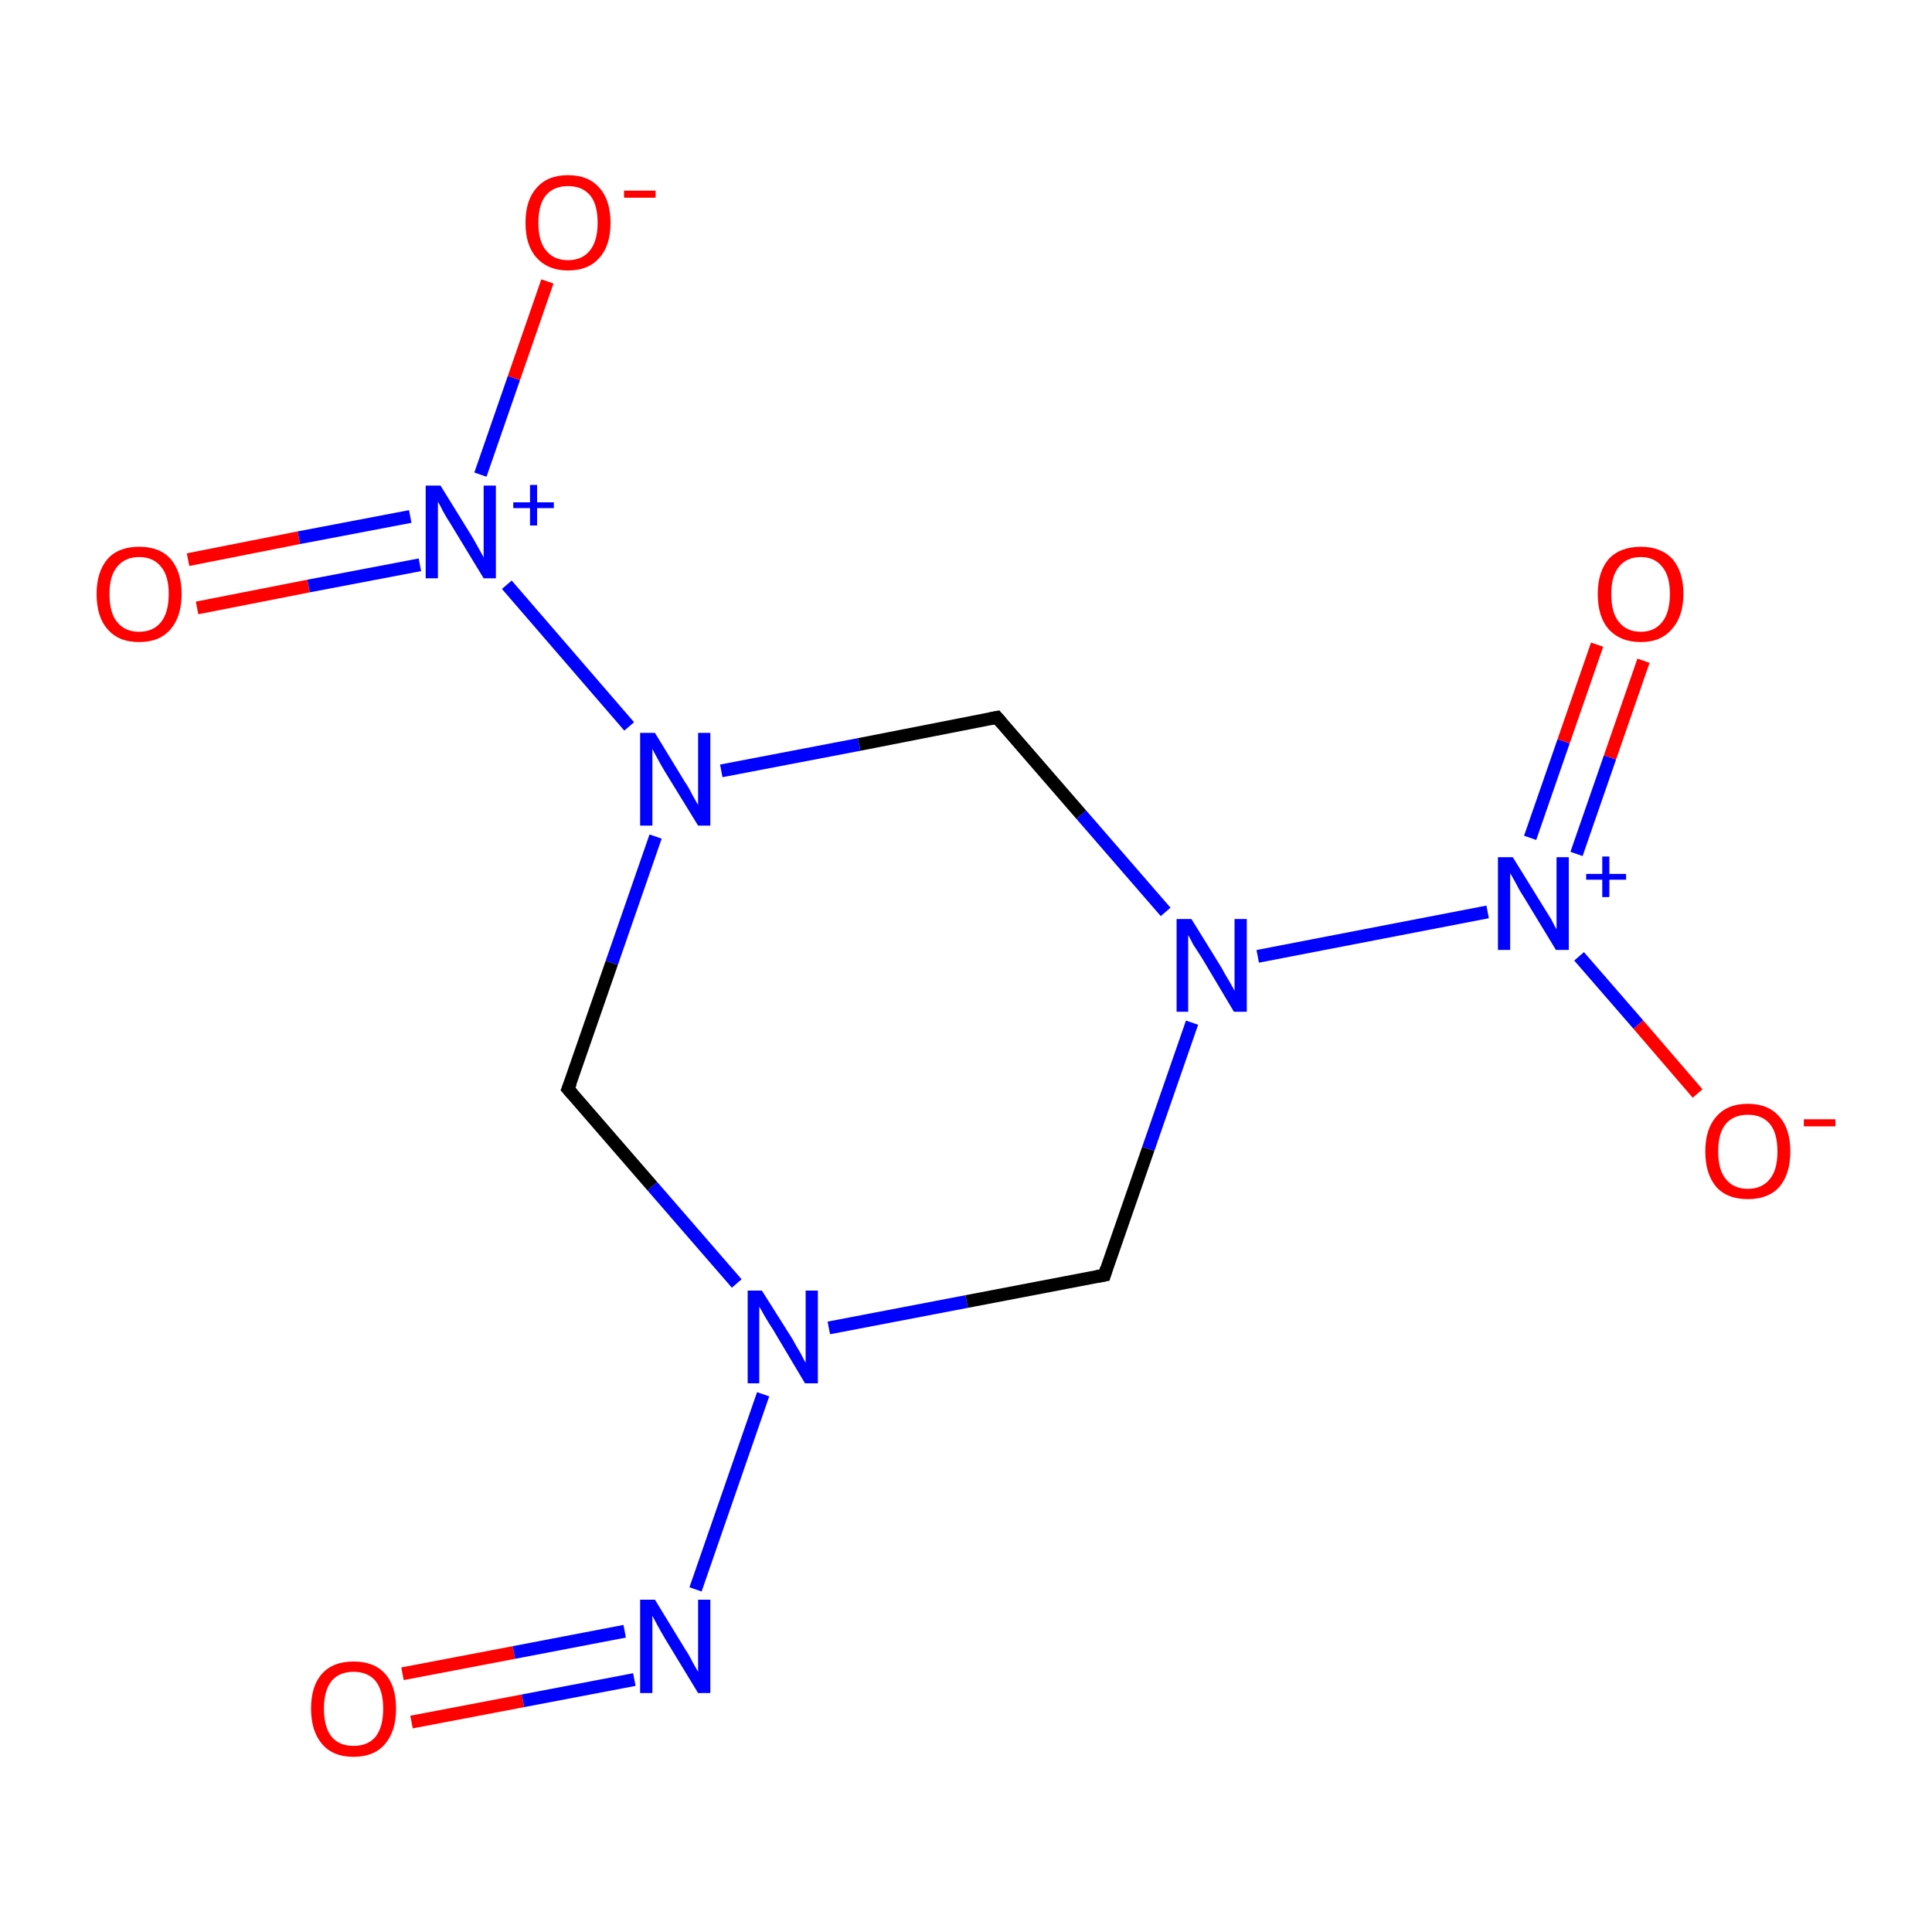 <?xml version='1.0' encoding='iso-8859-1'?>
<svg version='1.1' baseProfile='full'
              xmlns='http://www.w3.org/2000/svg'
                      xmlns:rdkit='http://www.rdkit.org/xml'
                      xmlns:xlink='http://www.w3.org/1999/xlink'
                  xml:space='preserve'
width='300px' height='300px' viewBox='0 0 300 300'>
<!-- END OF HEADER -->
<rect style='opacity:1.0;fill:#FFFFFF;stroke:none' width='300.0' height='300.0' x='0.0' y='0.0'> </rect>
<path class='bond-0 atom-0 atom-1' d='M 62.5,259.9 L 79.8,256.6' style='fill:none;fill-rule:evenodd;stroke:#FF0000;stroke-width:2.0px;stroke-linecap:butt;stroke-linejoin:miter;stroke-opacity:1' />
<path class='bond-0 atom-0 atom-1' d='M 79.8,256.6 L 97.0,253.3' style='fill:none;fill-rule:evenodd;stroke:#0000FF;stroke-width:2.0px;stroke-linecap:butt;stroke-linejoin:miter;stroke-opacity:1' />
<path class='bond-0 atom-0 atom-1' d='M 63.9,267.4 L 81.2,264.1' style='fill:none;fill-rule:evenodd;stroke:#FF0000;stroke-width:2.0px;stroke-linecap:butt;stroke-linejoin:miter;stroke-opacity:1' />
<path class='bond-0 atom-0 atom-1' d='M 81.2,264.1 L 98.5,260.8' style='fill:none;fill-rule:evenodd;stroke:#0000FF;stroke-width:2.0px;stroke-linecap:butt;stroke-linejoin:miter;stroke-opacity:1' />
<path class='bond-1 atom-1 atom-2' d='M 108.0,246.8 L 118.5,216.5' style='fill:none;fill-rule:evenodd;stroke:#0000FF;stroke-width:2.0px;stroke-linecap:butt;stroke-linejoin:miter;stroke-opacity:1' />
<path class='bond-2 atom-2 atom-3' d='M 114.4,199.3 L 101.3,184.2' style='fill:none;fill-rule:evenodd;stroke:#0000FF;stroke-width:2.0px;stroke-linecap:butt;stroke-linejoin:miter;stroke-opacity:1' />
<path class='bond-2 atom-2 atom-3' d='M 101.3,184.2 L 88.2,169.1' style='fill:none;fill-rule:evenodd;stroke:#000000;stroke-width:2.0px;stroke-linecap:butt;stroke-linejoin:miter;stroke-opacity:1' />
<path class='bond-3 atom-3 atom-4' d='M 88.2,169.1 L 95.0,149.5' style='fill:none;fill-rule:evenodd;stroke:#000000;stroke-width:2.0px;stroke-linecap:butt;stroke-linejoin:miter;stroke-opacity:1' />
<path class='bond-3 atom-3 atom-4' d='M 95.0,149.5 L 101.8,129.9' style='fill:none;fill-rule:evenodd;stroke:#0000FF;stroke-width:2.0px;stroke-linecap:butt;stroke-linejoin:miter;stroke-opacity:1' />
<path class='bond-4 atom-4 atom-5' d='M 97.7,112.8 L 78.7,90.8' style='fill:none;fill-rule:evenodd;stroke:#0000FF;stroke-width:2.0px;stroke-linecap:butt;stroke-linejoin:miter;stroke-opacity:1' />
<path class='bond-5 atom-5 atom-6' d='M 63.7,80.2 L 46.4,83.5' style='fill:none;fill-rule:evenodd;stroke:#0000FF;stroke-width:2.0px;stroke-linecap:butt;stroke-linejoin:miter;stroke-opacity:1' />
<path class='bond-5 atom-5 atom-6' d='M 46.4,83.5 L 29.2,86.9' style='fill:none;fill-rule:evenodd;stroke:#FF0000;stroke-width:2.0px;stroke-linecap:butt;stroke-linejoin:miter;stroke-opacity:1' />
<path class='bond-5 atom-5 atom-6' d='M 65.2,87.7 L 47.9,91.0' style='fill:none;fill-rule:evenodd;stroke:#0000FF;stroke-width:2.0px;stroke-linecap:butt;stroke-linejoin:miter;stroke-opacity:1' />
<path class='bond-5 atom-5 atom-6' d='M 47.9,91.0 L 30.6,94.4' style='fill:none;fill-rule:evenodd;stroke:#FF0000;stroke-width:2.0px;stroke-linecap:butt;stroke-linejoin:miter;stroke-opacity:1' />
<path class='bond-6 atom-5 atom-7' d='M 74.6,73.7 L 79.8,58.7' style='fill:none;fill-rule:evenodd;stroke:#0000FF;stroke-width:2.0px;stroke-linecap:butt;stroke-linejoin:miter;stroke-opacity:1' />
<path class='bond-6 atom-5 atom-7' d='M 79.8,58.7 L 85.0,43.7' style='fill:none;fill-rule:evenodd;stroke:#FF0000;stroke-width:2.0px;stroke-linecap:butt;stroke-linejoin:miter;stroke-opacity:1' />
<path class='bond-7 atom-4 atom-8' d='M 112.0,119.7 L 133.4,115.6' style='fill:none;fill-rule:evenodd;stroke:#0000FF;stroke-width:2.0px;stroke-linecap:butt;stroke-linejoin:miter;stroke-opacity:1' />
<path class='bond-7 atom-4 atom-8' d='M 133.4,115.6 L 154.8,111.4' style='fill:none;fill-rule:evenodd;stroke:#000000;stroke-width:2.0px;stroke-linecap:butt;stroke-linejoin:miter;stroke-opacity:1' />
<path class='bond-8 atom-8 atom-9' d='M 154.8,111.4 L 167.9,126.5' style='fill:none;fill-rule:evenodd;stroke:#000000;stroke-width:2.0px;stroke-linecap:butt;stroke-linejoin:miter;stroke-opacity:1' />
<path class='bond-8 atom-8 atom-9' d='M 167.9,126.5 L 181.0,141.6' style='fill:none;fill-rule:evenodd;stroke:#0000FF;stroke-width:2.0px;stroke-linecap:butt;stroke-linejoin:miter;stroke-opacity:1' />
<path class='bond-9 atom-9 atom-10' d='M 195.3,148.5 L 231.0,141.6' style='fill:none;fill-rule:evenodd;stroke:#0000FF;stroke-width:2.0px;stroke-linecap:butt;stroke-linejoin:miter;stroke-opacity:1' />
<path class='bond-10 atom-10 atom-11' d='M 244.8,132.6 L 250.0,117.6' style='fill:none;fill-rule:evenodd;stroke:#0000FF;stroke-width:2.0px;stroke-linecap:butt;stroke-linejoin:miter;stroke-opacity:1' />
<path class='bond-10 atom-10 atom-11' d='M 250.0,117.6 L 255.2,102.6' style='fill:none;fill-rule:evenodd;stroke:#FF0000;stroke-width:2.0px;stroke-linecap:butt;stroke-linejoin:miter;stroke-opacity:1' />
<path class='bond-10 atom-10 atom-11' d='M 237.6,130.1 L 242.8,115.1' style='fill:none;fill-rule:evenodd;stroke:#0000FF;stroke-width:2.0px;stroke-linecap:butt;stroke-linejoin:miter;stroke-opacity:1' />
<path class='bond-10 atom-10 atom-11' d='M 242.8,115.1 L 248.0,100.1' style='fill:none;fill-rule:evenodd;stroke:#FF0000;stroke-width:2.0px;stroke-linecap:butt;stroke-linejoin:miter;stroke-opacity:1' />
<path class='bond-11 atom-10 atom-12' d='M 245.2,148.5 L 254.4,159.1' style='fill:none;fill-rule:evenodd;stroke:#0000FF;stroke-width:2.0px;stroke-linecap:butt;stroke-linejoin:miter;stroke-opacity:1' />
<path class='bond-11 atom-10 atom-12' d='M 254.4,159.1 L 263.6,169.8' style='fill:none;fill-rule:evenodd;stroke:#FF0000;stroke-width:2.0px;stroke-linecap:butt;stroke-linejoin:miter;stroke-opacity:1' />
<path class='bond-12 atom-9 atom-13' d='M 185.1,158.8 L 178.3,178.4' style='fill:none;fill-rule:evenodd;stroke:#0000FF;stroke-width:2.0px;stroke-linecap:butt;stroke-linejoin:miter;stroke-opacity:1' />
<path class='bond-12 atom-9 atom-13' d='M 178.3,178.4 L 171.5,198.0' style='fill:none;fill-rule:evenodd;stroke:#000000;stroke-width:2.0px;stroke-linecap:butt;stroke-linejoin:miter;stroke-opacity:1' />
<path class='bond-13 atom-13 atom-2' d='M 171.5,198.0 L 150.1,202.1' style='fill:none;fill-rule:evenodd;stroke:#000000;stroke-width:2.0px;stroke-linecap:butt;stroke-linejoin:miter;stroke-opacity:1' />
<path class='bond-13 atom-13 atom-2' d='M 150.1,202.1 L 128.7,206.2' style='fill:none;fill-rule:evenodd;stroke:#0000FF;stroke-width:2.0px;stroke-linecap:butt;stroke-linejoin:miter;stroke-opacity:1' />
<path d='M 88.9,169.9 L 88.2,169.1 L 88.6,168.1' style='fill:none;stroke:#000000;stroke-width:2.0px;stroke-linecap:butt;stroke-linejoin:miter;stroke-opacity:1;' />
<path d='M 153.8,111.6 L 154.8,111.4 L 155.5,112.2' style='fill:none;stroke:#000000;stroke-width:2.0px;stroke-linecap:butt;stroke-linejoin:miter;stroke-opacity:1;' />
<path d='M 171.8,197.0 L 171.5,198.0 L 170.4,198.2' style='fill:none;stroke:#000000;stroke-width:2.0px;stroke-linecap:butt;stroke-linejoin:miter;stroke-opacity:1;' />
<path class='atom-0' d='M 48.3 265.3
Q 48.3 261.8, 50.0 259.9
Q 51.7 258.0, 54.9 258.0
Q 58.1 258.0, 59.8 259.9
Q 61.5 261.8, 61.5 265.3
Q 61.5 268.8, 59.8 270.8
Q 58.1 272.8, 54.9 272.8
Q 51.7 272.8, 50.0 270.8
Q 48.3 268.8, 48.3 265.3
M 54.9 271.1
Q 57.1 271.1, 58.3 269.7
Q 59.5 268.2, 59.5 265.3
Q 59.5 262.5, 58.3 261.0
Q 57.1 259.6, 54.9 259.6
Q 52.7 259.6, 51.5 261.0
Q 50.3 262.5, 50.3 265.3
Q 50.3 268.2, 51.5 269.7
Q 52.7 271.1, 54.9 271.1
' fill='#FF0000'/>
<path class='atom-1' d='M 101.7 248.4
L 106.4 256.1
Q 106.9 256.8, 107.6 258.2
Q 108.4 259.6, 108.4 259.6
L 108.4 248.4
L 110.3 248.4
L 110.3 262.9
L 108.4 262.9
L 103.3 254.5
Q 102.7 253.5, 102.1 252.4
Q 101.5 251.3, 101.3 250.9
L 101.3 262.9
L 99.4 262.9
L 99.4 248.4
L 101.7 248.4
' fill='#0000FF'/>
<path class='atom-2' d='M 118.3 200.4
L 123.1 208.0
Q 123.5 208.8, 124.3 210.1
Q 125.0 211.5, 125.1 211.6
L 125.1 200.4
L 127.0 200.4
L 127.0 214.8
L 125.0 214.8
L 120.0 206.4
Q 119.4 205.5, 118.7 204.3
Q 118.1 203.2, 117.9 202.9
L 117.9 214.8
L 116.1 214.8
L 116.1 200.4
L 118.3 200.4
' fill='#0000FF'/>
<path class='atom-4' d='M 101.7 113.8
L 106.4 121.5
Q 106.9 122.2, 107.6 123.6
Q 108.4 125.0, 108.4 125.0
L 108.4 113.8
L 110.3 113.8
L 110.3 128.2
L 108.4 128.2
L 103.3 119.9
Q 102.7 118.9, 102.1 117.8
Q 101.5 116.7, 101.3 116.3
L 101.3 128.2
L 99.4 128.2
L 99.4 113.8
L 101.7 113.8
' fill='#0000FF'/>
<path class='atom-5' d='M 68.4 75.4
L 73.1 83.0
Q 73.6 83.8, 74.3 85.1
Q 75.1 86.5, 75.1 86.6
L 75.1 75.4
L 77.0 75.4
L 77.0 89.8
L 75.1 89.8
L 70.0 81.4
Q 69.4 80.5, 68.8 79.4
Q 68.2 78.2, 68.0 77.9
L 68.0 89.8
L 66.1 89.8
L 66.1 75.4
L 68.4 75.4
' fill='#0000FF'/>
<path class='atom-5' d='M 79.7 78.0
L 82.3 78.0
L 82.3 75.3
L 83.4 75.3
L 83.4 78.0
L 86.0 78.0
L 86.0 78.9
L 83.4 78.9
L 83.4 81.6
L 82.3 81.6
L 82.3 78.9
L 79.7 78.9
L 79.7 78.0
' fill='#0000FF'/>
<path class='atom-6' d='M 15.0 92.2
Q 15.0 88.8, 16.7 86.8
Q 18.4 84.9, 21.6 84.9
Q 24.8 84.9, 26.5 86.8
Q 28.2 88.8, 28.2 92.2
Q 28.2 95.7, 26.5 97.7
Q 24.8 99.7, 21.6 99.7
Q 18.4 99.7, 16.7 97.7
Q 15.0 95.8, 15.0 92.2
M 21.6 98.1
Q 23.8 98.1, 25.0 96.6
Q 26.2 95.1, 26.2 92.2
Q 26.2 89.4, 25.0 88.0
Q 23.8 86.5, 21.6 86.5
Q 19.4 86.5, 18.2 88.0
Q 17.0 89.4, 17.0 92.2
Q 17.0 95.2, 18.2 96.6
Q 19.4 98.1, 21.6 98.1
' fill='#FF0000'/>
<path class='atom-7' d='M 81.6 34.6
Q 81.6 31.1, 83.3 29.2
Q 85.0 27.2, 88.2 27.2
Q 91.4 27.2, 93.1 29.2
Q 94.8 31.1, 94.8 34.6
Q 94.8 38.1, 93.1 40.0
Q 91.4 42.0, 88.2 42.0
Q 85.1 42.0, 83.3 40.0
Q 81.6 38.1, 81.6 34.6
M 88.2 40.4
Q 90.4 40.4, 91.6 38.9
Q 92.8 37.4, 92.8 34.6
Q 92.8 31.7, 91.6 30.3
Q 90.4 28.9, 88.2 28.9
Q 86.0 28.9, 84.8 30.3
Q 83.6 31.7, 83.6 34.6
Q 83.6 37.5, 84.8 38.9
Q 86.0 40.4, 88.2 40.4
' fill='#FF0000'/>
<path class='atom-7' d='M 96.9 29.6
L 101.8 29.6
L 101.8 30.7
L 96.9 30.7
L 96.9 29.6
' fill='#FF0000'/>
<path class='atom-9' d='M 185.0 142.7
L 189.7 150.3
Q 190.1 151.1, 190.9 152.4
Q 191.7 153.8, 191.7 153.9
L 191.7 142.7
L 193.6 142.7
L 193.6 157.1
L 191.6 157.1
L 186.6 148.7
Q 186.0 147.8, 185.3 146.7
Q 184.7 145.5, 184.5 145.2
L 184.5 157.1
L 182.7 157.1
L 182.7 142.7
L 185.0 142.7
' fill='#0000FF'/>
<path class='atom-10' d='M 234.9 133.1
L 239.6 140.7
Q 240.1 141.5, 240.9 142.8
Q 241.6 144.2, 241.7 144.3
L 241.7 133.1
L 243.6 133.1
L 243.6 147.5
L 241.6 147.5
L 236.5 139.1
Q 235.9 138.2, 235.3 137.0
Q 234.7 135.9, 234.5 135.6
L 234.5 147.5
L 232.6 147.5
L 232.6 133.1
L 234.9 133.1
' fill='#0000FF'/>
<path class='atom-10' d='M 246.3 135.7
L 248.8 135.7
L 248.8 133.0
L 249.9 133.0
L 249.9 135.7
L 252.5 135.7
L 252.5 136.6
L 249.9 136.6
L 249.9 139.3
L 248.8 139.3
L 248.8 136.6
L 246.3 136.6
L 246.3 135.7
' fill='#0000FF'/>
<path class='atom-11' d='M 248.1 92.2
Q 248.1 88.8, 249.8 86.8
Q 251.6 84.9, 254.8 84.9
Q 257.9 84.9, 259.7 86.8
Q 261.4 88.8, 261.4 92.2
Q 261.4 95.7, 259.6 97.7
Q 257.9 99.7, 254.8 99.7
Q 251.6 99.7, 249.8 97.7
Q 248.1 95.8, 248.1 92.2
M 254.8 98.1
Q 256.9 98.1, 258.1 96.6
Q 259.3 95.1, 259.3 92.2
Q 259.3 89.4, 258.1 88.0
Q 256.9 86.5, 254.8 86.5
Q 252.6 86.5, 251.4 88.0
Q 250.2 89.4, 250.2 92.2
Q 250.2 95.2, 251.4 96.6
Q 252.6 98.1, 254.8 98.1
' fill='#FF0000'/>
<path class='atom-12' d='M 264.8 178.8
Q 264.8 175.3, 266.5 173.4
Q 268.2 171.4, 271.4 171.4
Q 274.6 171.4, 276.3 173.4
Q 278.0 175.3, 278.0 178.8
Q 278.0 182.3, 276.3 184.3
Q 274.6 186.2, 271.4 186.2
Q 268.2 186.2, 266.5 184.3
Q 264.8 182.3, 264.8 178.8
M 271.4 184.6
Q 273.6 184.6, 274.8 183.1
Q 276.0 181.7, 276.0 178.8
Q 276.0 175.9, 274.8 174.5
Q 273.6 173.1, 271.4 173.1
Q 269.2 173.1, 268.0 174.5
Q 266.8 175.9, 266.8 178.8
Q 266.8 181.7, 268.0 183.1
Q 269.2 184.6, 271.4 184.6
' fill='#FF0000'/>
<path class='atom-12' d='M 280.1 173.8
L 285.0 173.8
L 285.0 174.9
L 280.1 174.9
L 280.1 173.8
' fill='#FF0000'/>
</svg>

